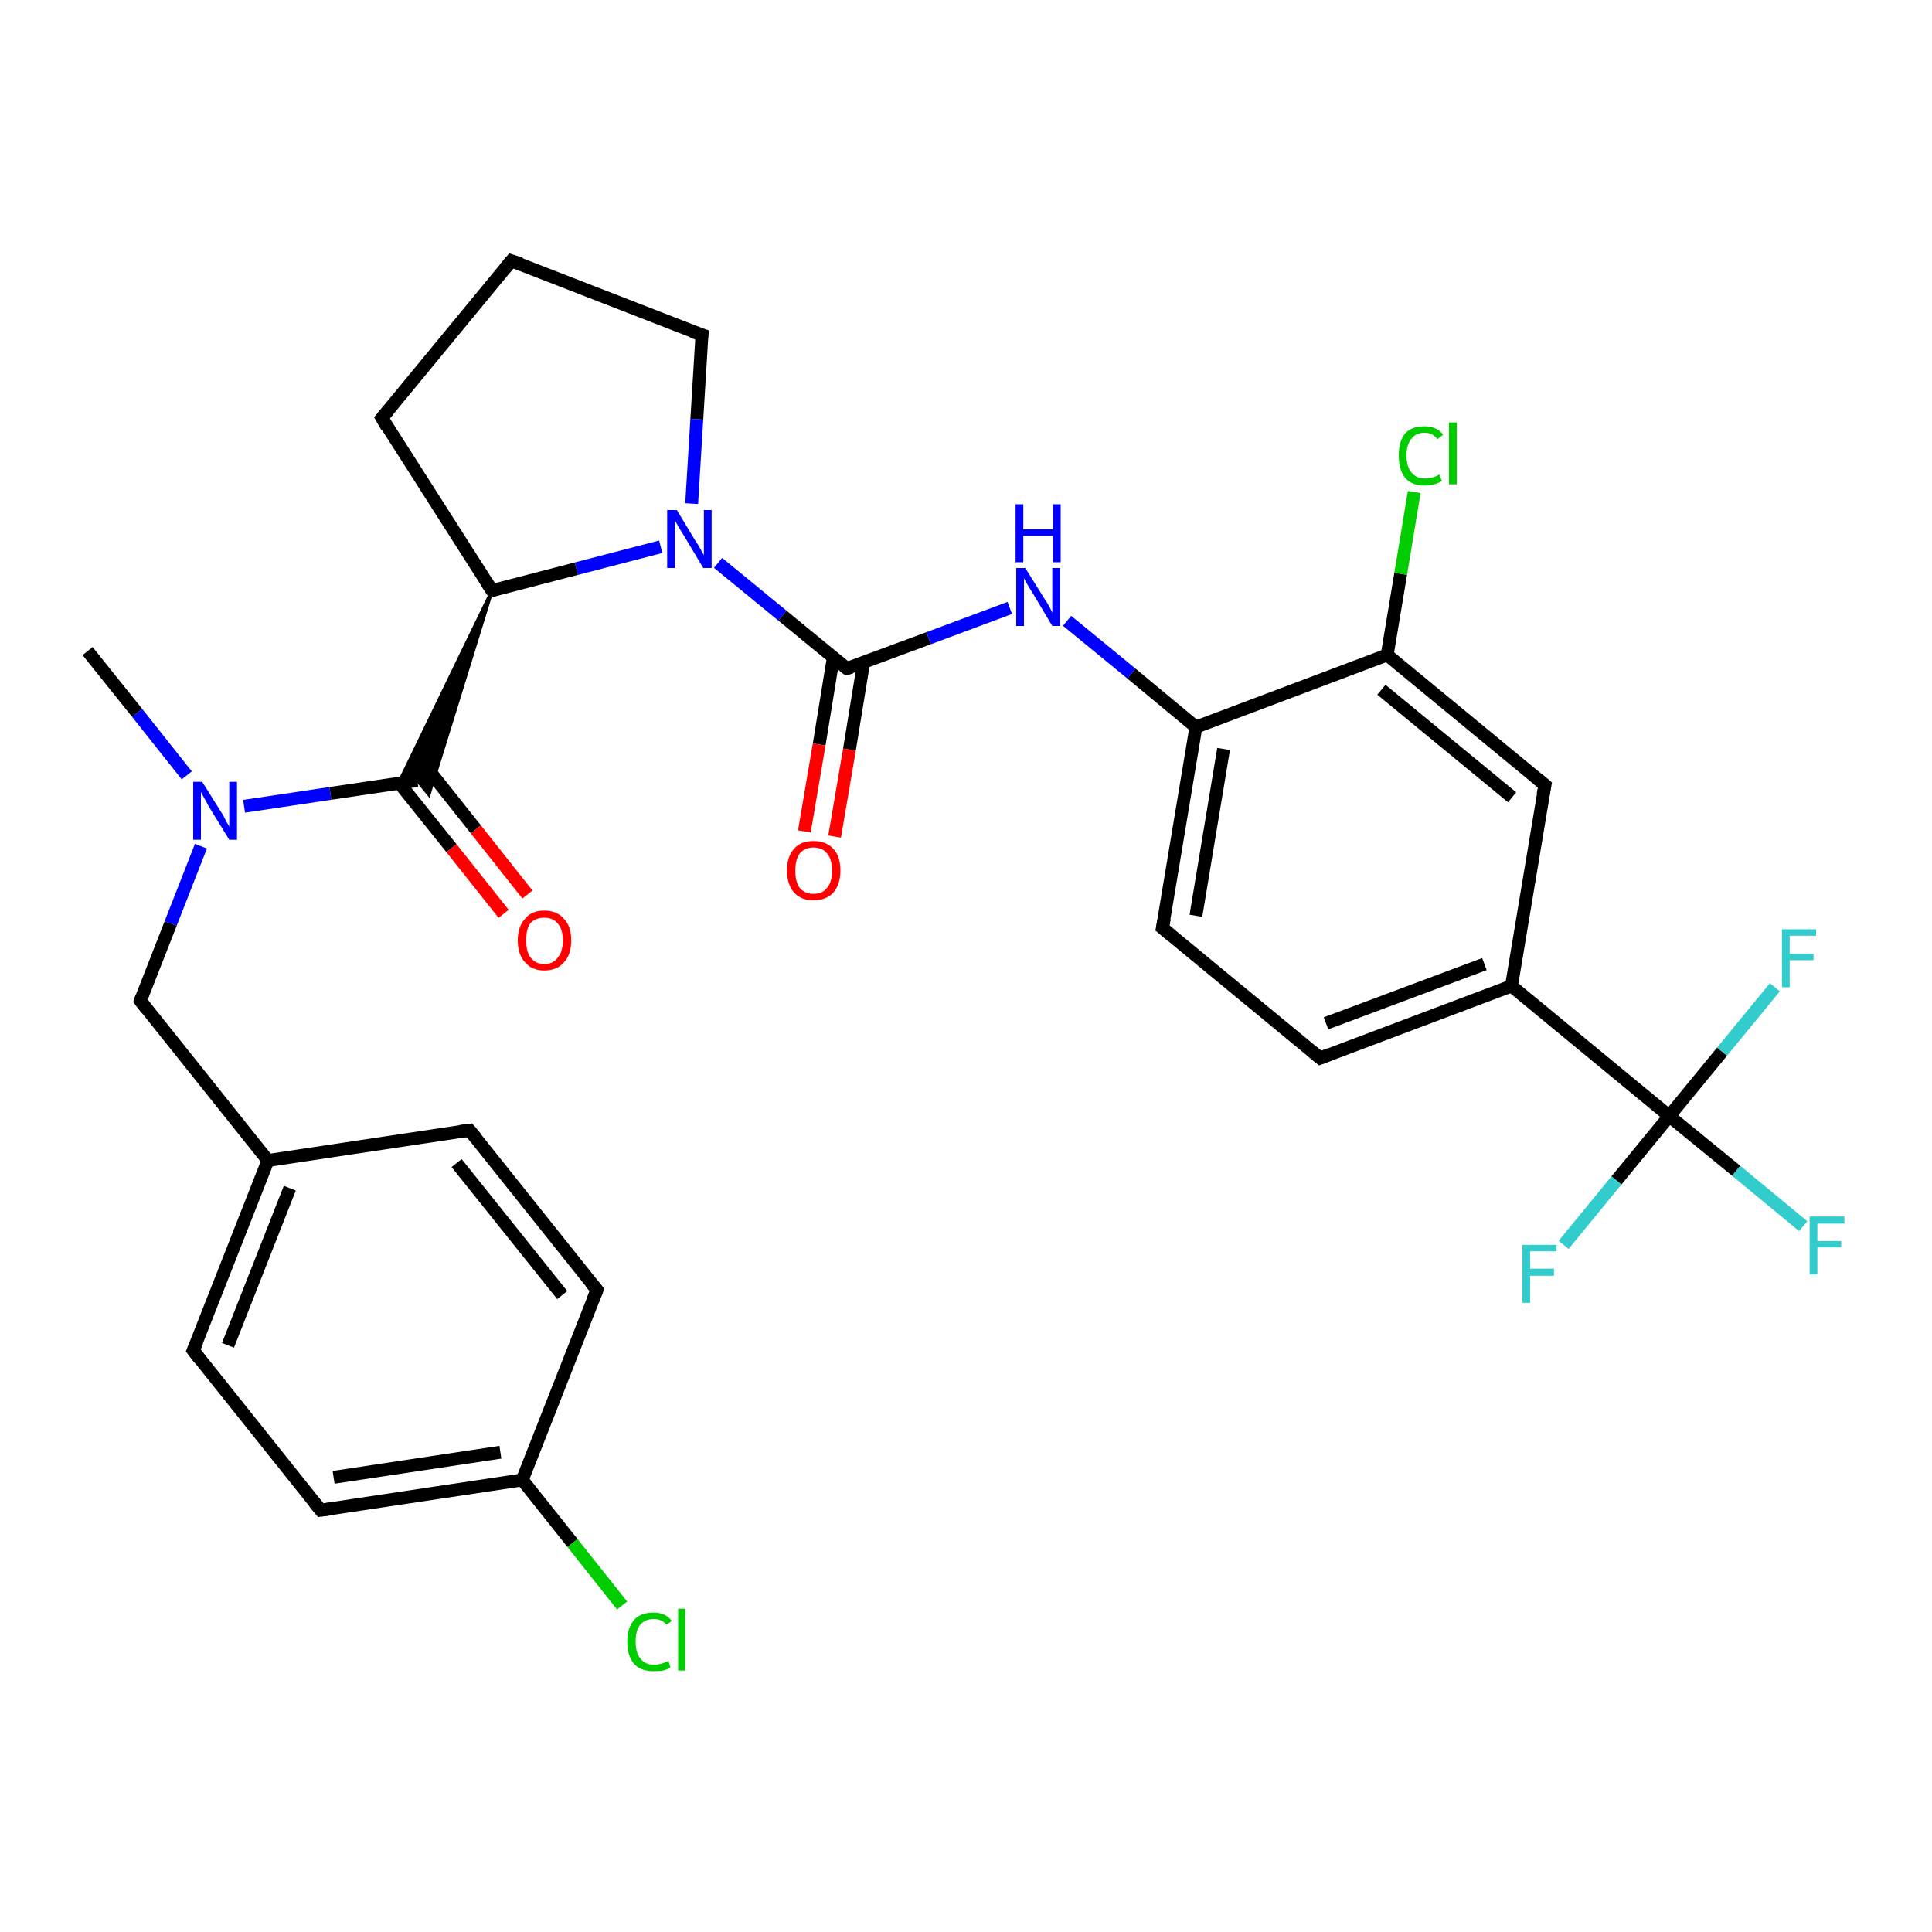 <?xml version='1.0' encoding='iso-8859-1'?>
<svg version='1.1' baseProfile='full'
              xmlns='http://www.w3.org/2000/svg'
                      xmlns:rdkit='http://www.rdkit.org/xml'
                      xmlns:xlink='http://www.w3.org/1999/xlink'
                  xml:space='preserve'
width='300px' height='300px' viewBox='0 0 300 300'>
<!-- END OF HEADER -->
<rect style='opacity:1.0;fill:#FFFFFF;stroke:none' width='300.0' height='300.0' x='0.0' y='0.0'> </rect>
<path class='bond-0 atom-0 atom-1' d='M 13.6,101.1 L 21.3,110.7' style='fill:none;fill-rule:evenodd;stroke:#000000;stroke-width:2.0px;stroke-linecap:butt;stroke-linejoin:miter;stroke-opacity:1' />
<path class='bond-0 atom-0 atom-1' d='M 21.3,110.7 L 29.0,120.4' style='fill:none;fill-rule:evenodd;stroke:#0000FF;stroke-width:2.0px;stroke-linecap:butt;stroke-linejoin:miter;stroke-opacity:1' />
<path class='bond-1 atom-1 atom-2' d='M 31.2,131.4 L 26.5,143.4' style='fill:none;fill-rule:evenodd;stroke:#0000FF;stroke-width:2.0px;stroke-linecap:butt;stroke-linejoin:miter;stroke-opacity:1' />
<path class='bond-1 atom-1 atom-2' d='M 26.5,143.4 L 21.8,155.4' style='fill:none;fill-rule:evenodd;stroke:#000000;stroke-width:2.0px;stroke-linecap:butt;stroke-linejoin:miter;stroke-opacity:1' />
<path class='bond-2 atom-2 atom-3' d='M 21.8,155.4 L 41.6,180.2' style='fill:none;fill-rule:evenodd;stroke:#000000;stroke-width:2.0px;stroke-linecap:butt;stroke-linejoin:miter;stroke-opacity:1' />
<path class='bond-3 atom-3 atom-4' d='M 41.6,180.2 L 30.0,209.7' style='fill:none;fill-rule:evenodd;stroke:#000000;stroke-width:2.0px;stroke-linecap:butt;stroke-linejoin:miter;stroke-opacity:1' />
<path class='bond-3 atom-3 atom-4' d='M 45.0,184.5 L 35.4,208.9' style='fill:none;fill-rule:evenodd;stroke:#000000;stroke-width:2.0px;stroke-linecap:butt;stroke-linejoin:miter;stroke-opacity:1' />
<path class='bond-4 atom-4 atom-5' d='M 30.0,209.7 L 49.8,234.5' style='fill:none;fill-rule:evenodd;stroke:#000000;stroke-width:2.0px;stroke-linecap:butt;stroke-linejoin:miter;stroke-opacity:1' />
<path class='bond-5 atom-5 atom-6' d='M 49.8,234.5 L 81.1,229.8' style='fill:none;fill-rule:evenodd;stroke:#000000;stroke-width:2.0px;stroke-linecap:butt;stroke-linejoin:miter;stroke-opacity:1' />
<path class='bond-5 atom-5 atom-6' d='M 51.8,229.4 L 77.7,225.5' style='fill:none;fill-rule:evenodd;stroke:#000000;stroke-width:2.0px;stroke-linecap:butt;stroke-linejoin:miter;stroke-opacity:1' />
<path class='bond-6 atom-6 atom-7' d='M 81.1,229.8 L 88.9,239.6' style='fill:none;fill-rule:evenodd;stroke:#000000;stroke-width:2.0px;stroke-linecap:butt;stroke-linejoin:miter;stroke-opacity:1' />
<path class='bond-6 atom-6 atom-7' d='M 88.9,239.6 L 96.6,249.3' style='fill:none;fill-rule:evenodd;stroke:#00CC00;stroke-width:2.0px;stroke-linecap:butt;stroke-linejoin:miter;stroke-opacity:1' />
<path class='bond-7 atom-6 atom-8' d='M 81.1,229.8 L 92.7,200.3' style='fill:none;fill-rule:evenodd;stroke:#000000;stroke-width:2.0px;stroke-linecap:butt;stroke-linejoin:miter;stroke-opacity:1' />
<path class='bond-8 atom-8 atom-9' d='M 92.7,200.3 L 72.9,175.5' style='fill:none;fill-rule:evenodd;stroke:#000000;stroke-width:2.0px;stroke-linecap:butt;stroke-linejoin:miter;stroke-opacity:1' />
<path class='bond-8 atom-8 atom-9' d='M 87.3,201.1 L 70.9,180.6' style='fill:none;fill-rule:evenodd;stroke:#000000;stroke-width:2.0px;stroke-linecap:butt;stroke-linejoin:miter;stroke-opacity:1' />
<path class='bond-9 atom-1 atom-10' d='M 37.9,125.2 L 51.3,123.2' style='fill:none;fill-rule:evenodd;stroke:#0000FF;stroke-width:2.0px;stroke-linecap:butt;stroke-linejoin:miter;stroke-opacity:1' />
<path class='bond-9 atom-1 atom-10' d='M 51.3,123.2 L 64.8,121.2' style='fill:none;fill-rule:evenodd;stroke:#000000;stroke-width:2.0px;stroke-linecap:butt;stroke-linejoin:miter;stroke-opacity:1' />
<path class='bond-10 atom-10 atom-11' d='M 62.0,121.6 L 70.1,131.7' style='fill:none;fill-rule:evenodd;stroke:#000000;stroke-width:2.0px;stroke-linecap:butt;stroke-linejoin:miter;stroke-opacity:1' />
<path class='bond-10 atom-10 atom-11' d='M 70.1,131.7 L 78.2,141.9' style='fill:none;fill-rule:evenodd;stroke:#FF0000;stroke-width:2.0px;stroke-linecap:butt;stroke-linejoin:miter;stroke-opacity:1' />
<path class='bond-10 atom-10 atom-11' d='M 65.8,118.6 L 73.9,128.8' style='fill:none;fill-rule:evenodd;stroke:#000000;stroke-width:2.0px;stroke-linecap:butt;stroke-linejoin:miter;stroke-opacity:1' />
<path class='bond-10 atom-10 atom-11' d='M 73.9,128.8 L 81.9,138.9' style='fill:none;fill-rule:evenodd;stroke:#FF0000;stroke-width:2.0px;stroke-linecap:butt;stroke-linejoin:miter;stroke-opacity:1' />
<path class='bond-11 atom-12 atom-10' d='M 76.4,91.7 L 66.6,123.4 L 64.8,121.2 Z' style='fill:#000000;fill-rule:evenodd;fill-opacity:1;stroke:#000000;stroke-width:0.5px;stroke-linecap:butt;stroke-linejoin:miter;stroke-opacity:1;' />
<path class='bond-11 atom-12 atom-10' d='M 76.4,91.7 L 64.8,121.2 L 61.9,121.6 Z' style='fill:#000000;fill-rule:evenodd;fill-opacity:1;stroke:#000000;stroke-width:0.5px;stroke-linecap:butt;stroke-linejoin:miter;stroke-opacity:1;' />
<path class='bond-12 atom-12 atom-13' d='M 76.4,91.7 L 59.3,64.9' style='fill:none;fill-rule:evenodd;stroke:#000000;stroke-width:2.0px;stroke-linecap:butt;stroke-linejoin:miter;stroke-opacity:1' />
<path class='bond-13 atom-13 atom-14' d='M 59.3,64.9 L 79.4,40.5' style='fill:none;fill-rule:evenodd;stroke:#000000;stroke-width:2.0px;stroke-linecap:butt;stroke-linejoin:miter;stroke-opacity:1' />
<path class='bond-14 atom-14 atom-15' d='M 79.4,40.5 L 109.0,52.0' style='fill:none;fill-rule:evenodd;stroke:#000000;stroke-width:2.0px;stroke-linecap:butt;stroke-linejoin:miter;stroke-opacity:1' />
<path class='bond-15 atom-15 atom-16' d='M 109.0,52.0 L 108.2,65.1' style='fill:none;fill-rule:evenodd;stroke:#000000;stroke-width:2.0px;stroke-linecap:butt;stroke-linejoin:miter;stroke-opacity:1' />
<path class='bond-15 atom-15 atom-16' d='M 108.2,65.1 L 107.4,78.2' style='fill:none;fill-rule:evenodd;stroke:#0000FF;stroke-width:2.0px;stroke-linecap:butt;stroke-linejoin:miter;stroke-opacity:1' />
<path class='bond-16 atom-16 atom-17' d='M 111.5,87.4 L 121.5,95.6' style='fill:none;fill-rule:evenodd;stroke:#0000FF;stroke-width:2.0px;stroke-linecap:butt;stroke-linejoin:miter;stroke-opacity:1' />
<path class='bond-16 atom-16 atom-17' d='M 121.5,95.6 L 131.5,103.8' style='fill:none;fill-rule:evenodd;stroke:#000000;stroke-width:2.0px;stroke-linecap:butt;stroke-linejoin:miter;stroke-opacity:1' />
<path class='bond-17 atom-17 atom-18' d='M 129.4,102.1 L 127.2,115.6' style='fill:none;fill-rule:evenodd;stroke:#000000;stroke-width:2.0px;stroke-linecap:butt;stroke-linejoin:miter;stroke-opacity:1' />
<path class='bond-17 atom-17 atom-18' d='M 127.2,115.6 L 124.9,129.1' style='fill:none;fill-rule:evenodd;stroke:#FF0000;stroke-width:2.0px;stroke-linecap:butt;stroke-linejoin:miter;stroke-opacity:1' />
<path class='bond-17 atom-17 atom-18' d='M 134.1,102.9 L 131.9,116.4' style='fill:none;fill-rule:evenodd;stroke:#000000;stroke-width:2.0px;stroke-linecap:butt;stroke-linejoin:miter;stroke-opacity:1' />
<path class='bond-17 atom-17 atom-18' d='M 131.9,116.4 L 129.6,129.9' style='fill:none;fill-rule:evenodd;stroke:#FF0000;stroke-width:2.0px;stroke-linecap:butt;stroke-linejoin:miter;stroke-opacity:1' />
<path class='bond-18 atom-17 atom-19' d='M 131.5,103.8 L 144.2,99.1' style='fill:none;fill-rule:evenodd;stroke:#000000;stroke-width:2.0px;stroke-linecap:butt;stroke-linejoin:miter;stroke-opacity:1' />
<path class='bond-18 atom-17 atom-19' d='M 144.2,99.1 L 156.8,94.4' style='fill:none;fill-rule:evenodd;stroke:#0000FF;stroke-width:2.0px;stroke-linecap:butt;stroke-linejoin:miter;stroke-opacity:1' />
<path class='bond-19 atom-19 atom-20' d='M 165.7,96.4 L 175.7,104.6' style='fill:none;fill-rule:evenodd;stroke:#0000FF;stroke-width:2.0px;stroke-linecap:butt;stroke-linejoin:miter;stroke-opacity:1' />
<path class='bond-19 atom-19 atom-20' d='M 175.7,104.6 L 185.7,112.9' style='fill:none;fill-rule:evenodd;stroke:#000000;stroke-width:2.0px;stroke-linecap:butt;stroke-linejoin:miter;stroke-opacity:1' />
<path class='bond-20 atom-20 atom-21' d='M 185.7,112.9 L 180.5,144.1' style='fill:none;fill-rule:evenodd;stroke:#000000;stroke-width:2.0px;stroke-linecap:butt;stroke-linejoin:miter;stroke-opacity:1' />
<path class='bond-20 atom-20 atom-21' d='M 190.0,116.3 L 185.7,142.2' style='fill:none;fill-rule:evenodd;stroke:#000000;stroke-width:2.0px;stroke-linecap:butt;stroke-linejoin:miter;stroke-opacity:1' />
<path class='bond-21 atom-21 atom-22' d='M 180.5,144.1 L 205.0,164.3' style='fill:none;fill-rule:evenodd;stroke:#000000;stroke-width:2.0px;stroke-linecap:butt;stroke-linejoin:miter;stroke-opacity:1' />
<path class='bond-22 atom-22 atom-23' d='M 205.0,164.3 L 234.7,153.1' style='fill:none;fill-rule:evenodd;stroke:#000000;stroke-width:2.0px;stroke-linecap:butt;stroke-linejoin:miter;stroke-opacity:1' />
<path class='bond-22 atom-22 atom-23' d='M 205.9,158.9 L 230.5,149.7' style='fill:none;fill-rule:evenodd;stroke:#000000;stroke-width:2.0px;stroke-linecap:butt;stroke-linejoin:miter;stroke-opacity:1' />
<path class='bond-23 atom-23 atom-24' d='M 234.7,153.1 L 239.9,121.9' style='fill:none;fill-rule:evenodd;stroke:#000000;stroke-width:2.0px;stroke-linecap:butt;stroke-linejoin:miter;stroke-opacity:1' />
<path class='bond-24 atom-24 atom-25' d='M 239.9,121.9 L 215.4,101.7' style='fill:none;fill-rule:evenodd;stroke:#000000;stroke-width:2.0px;stroke-linecap:butt;stroke-linejoin:miter;stroke-opacity:1' />
<path class='bond-24 atom-24 atom-25' d='M 234.8,123.8 L 214.5,107.1' style='fill:none;fill-rule:evenodd;stroke:#000000;stroke-width:2.0px;stroke-linecap:butt;stroke-linejoin:miter;stroke-opacity:1' />
<path class='bond-25 atom-25 atom-26' d='M 215.4,101.7 L 217.5,89.1' style='fill:none;fill-rule:evenodd;stroke:#000000;stroke-width:2.0px;stroke-linecap:butt;stroke-linejoin:miter;stroke-opacity:1' />
<path class='bond-25 atom-25 atom-26' d='M 217.5,89.1 L 219.6,76.4' style='fill:none;fill-rule:evenodd;stroke:#00CC00;stroke-width:2.0px;stroke-linecap:butt;stroke-linejoin:miter;stroke-opacity:1' />
<path class='bond-26 atom-23 atom-27' d='M 234.7,153.1 L 259.2,173.3' style='fill:none;fill-rule:evenodd;stroke:#000000;stroke-width:2.0px;stroke-linecap:butt;stroke-linejoin:miter;stroke-opacity:1' />
<path class='bond-27 atom-27 atom-28' d='M 259.2,173.3 L 269.6,181.8' style='fill:none;fill-rule:evenodd;stroke:#000000;stroke-width:2.0px;stroke-linecap:butt;stroke-linejoin:miter;stroke-opacity:1' />
<path class='bond-27 atom-27 atom-28' d='M 269.6,181.8 L 280.0,190.4' style='fill:none;fill-rule:evenodd;stroke:#33CCCC;stroke-width:2.0px;stroke-linecap:butt;stroke-linejoin:miter;stroke-opacity:1' />
<path class='bond-28 atom-27 atom-29' d='M 259.2,173.3 L 251.0,183.3' style='fill:none;fill-rule:evenodd;stroke:#000000;stroke-width:2.0px;stroke-linecap:butt;stroke-linejoin:miter;stroke-opacity:1' />
<path class='bond-28 atom-27 atom-29' d='M 251.0,183.3 L 242.8,193.3' style='fill:none;fill-rule:evenodd;stroke:#33CCCC;stroke-width:2.0px;stroke-linecap:butt;stroke-linejoin:miter;stroke-opacity:1' />
<path class='bond-29 atom-27 atom-30' d='M 259.2,173.3 L 267.4,163.3' style='fill:none;fill-rule:evenodd;stroke:#000000;stroke-width:2.0px;stroke-linecap:butt;stroke-linejoin:miter;stroke-opacity:1' />
<path class='bond-29 atom-27 atom-30' d='M 267.4,163.3 L 275.6,153.3' style='fill:none;fill-rule:evenodd;stroke:#33CCCC;stroke-width:2.0px;stroke-linecap:butt;stroke-linejoin:miter;stroke-opacity:1' />
<path class='bond-30 atom-9 atom-3' d='M 72.9,175.5 L 41.6,180.2' style='fill:none;fill-rule:evenodd;stroke:#000000;stroke-width:2.0px;stroke-linecap:butt;stroke-linejoin:miter;stroke-opacity:1' />
<path class='bond-31 atom-16 atom-12' d='M 102.6,84.9 L 89.5,88.3' style='fill:none;fill-rule:evenodd;stroke:#0000FF;stroke-width:2.0px;stroke-linecap:butt;stroke-linejoin:miter;stroke-opacity:1' />
<path class='bond-31 atom-16 atom-12' d='M 89.5,88.3 L 76.4,91.7' style='fill:none;fill-rule:evenodd;stroke:#000000;stroke-width:2.0px;stroke-linecap:butt;stroke-linejoin:miter;stroke-opacity:1' />
<path class='bond-32 atom-25 atom-20' d='M 215.4,101.7 L 185.7,112.9' style='fill:none;fill-rule:evenodd;stroke:#000000;stroke-width:2.0px;stroke-linecap:butt;stroke-linejoin:miter;stroke-opacity:1' />
<path d='M 22.0,154.8 L 21.8,155.4 L 22.8,156.7' style='fill:none;stroke:#000000;stroke-width:2.0px;stroke-linecap:butt;stroke-linejoin:miter;stroke-opacity:1;' />
<path d='M 30.6,208.3 L 30.0,209.7 L 31.0,211.0' style='fill:none;stroke:#000000;stroke-width:2.0px;stroke-linecap:butt;stroke-linejoin:miter;stroke-opacity:1;' />
<path d='M 48.8,233.3 L 49.8,234.5 L 51.3,234.3' style='fill:none;stroke:#000000;stroke-width:2.0px;stroke-linecap:butt;stroke-linejoin:miter;stroke-opacity:1;' />
<path d='M 92.1,201.8 L 92.7,200.3 L 91.7,199.1' style='fill:none;stroke:#000000;stroke-width:2.0px;stroke-linecap:butt;stroke-linejoin:miter;stroke-opacity:1;' />
<path d='M 73.9,176.7 L 72.9,175.5 L 71.4,175.7' style='fill:none;stroke:#000000;stroke-width:2.0px;stroke-linecap:butt;stroke-linejoin:miter;stroke-opacity:1;' />
<path d='M 75.5,90.3 L 76.4,91.7 L 77.0,91.5' style='fill:none;stroke:#000000;stroke-width:2.0px;stroke-linecap:butt;stroke-linejoin:miter;stroke-opacity:1;' />
<path d='M 60.1,66.3 L 59.3,64.9 L 60.3,63.7' style='fill:none;stroke:#000000;stroke-width:2.0px;stroke-linecap:butt;stroke-linejoin:miter;stroke-opacity:1;' />
<path d='M 78.4,41.7 L 79.4,40.5 L 80.9,41.0' style='fill:none;stroke:#000000;stroke-width:2.0px;stroke-linecap:butt;stroke-linejoin:miter;stroke-opacity:1;' />
<path d='M 107.5,51.5 L 109.0,52.0 L 108.9,52.7' style='fill:none;stroke:#000000;stroke-width:2.0px;stroke-linecap:butt;stroke-linejoin:miter;stroke-opacity:1;' />
<path d='M 131.0,103.4 L 131.5,103.8 L 132.2,103.6' style='fill:none;stroke:#000000;stroke-width:2.0px;stroke-linecap:butt;stroke-linejoin:miter;stroke-opacity:1;' />
<path d='M 180.8,142.6 L 180.5,144.1 L 181.7,145.1' style='fill:none;stroke:#000000;stroke-width:2.0px;stroke-linecap:butt;stroke-linejoin:miter;stroke-opacity:1;' />
<path d='M 203.8,163.3 L 205.0,164.3 L 206.5,163.7' style='fill:none;stroke:#000000;stroke-width:2.0px;stroke-linecap:butt;stroke-linejoin:miter;stroke-opacity:1;' />
<path d='M 239.6,123.4 L 239.9,121.9 L 238.7,120.9' style='fill:none;stroke:#000000;stroke-width:2.0px;stroke-linecap:butt;stroke-linejoin:miter;stroke-opacity:1;' />
<path class='atom-1' d='M 31.4 121.4
L 34.4 126.2
Q 34.7 126.6, 35.1 127.5
Q 35.6 128.3, 35.6 128.4
L 35.6 121.4
L 36.8 121.4
L 36.8 130.4
L 35.6 130.4
L 32.4 125.2
Q 32.1 124.6, 31.7 123.9
Q 31.3 123.2, 31.2 123.0
L 31.2 130.4
L 30.0 130.4
L 30.0 121.4
L 31.4 121.4
' fill='#0000FF'/>
<path class='atom-7' d='M 97.4 254.9
Q 97.4 252.7, 98.5 251.5
Q 99.5 250.4, 101.5 250.4
Q 103.4 250.4, 104.3 251.7
L 103.5 252.3
Q 102.8 251.4, 101.5 251.4
Q 100.2 251.4, 99.4 252.3
Q 98.7 253.2, 98.7 254.9
Q 98.7 256.7, 99.5 257.6
Q 100.2 258.5, 101.6 258.5
Q 102.6 258.5, 103.8 257.9
L 104.1 258.9
Q 103.7 259.2, 103.0 259.4
Q 102.3 259.5, 101.5 259.5
Q 99.5 259.5, 98.5 258.4
Q 97.4 257.2, 97.4 254.9
' fill='#00CC00'/>
<path class='atom-7' d='M 105.3 249.8
L 106.4 249.8
L 106.4 259.4
L 105.3 259.4
L 105.3 249.8
' fill='#00CC00'/>
<path class='atom-11' d='M 80.4 146.0
Q 80.4 143.9, 81.5 142.7
Q 82.5 141.4, 84.5 141.4
Q 86.5 141.4, 87.6 142.7
Q 88.7 143.9, 88.7 146.0
Q 88.7 148.2, 87.6 149.4
Q 86.5 150.7, 84.5 150.7
Q 82.6 150.7, 81.5 149.4
Q 80.4 148.2, 80.4 146.0
M 84.5 149.7
Q 85.9 149.7, 86.6 148.7
Q 87.4 147.8, 87.4 146.0
Q 87.4 144.3, 86.6 143.4
Q 85.9 142.5, 84.5 142.5
Q 83.2 142.5, 82.4 143.3
Q 81.7 144.2, 81.7 146.0
Q 81.7 147.8, 82.4 148.7
Q 83.2 149.7, 84.5 149.7
' fill='#FF0000'/>
<path class='atom-16' d='M 105.1 79.2
L 108.0 84.0
Q 108.3 84.4, 108.8 85.3
Q 109.2 86.1, 109.3 86.2
L 109.3 79.2
L 110.5 79.2
L 110.5 88.2
L 109.2 88.2
L 106.1 83.0
Q 105.7 82.4, 105.3 81.7
Q 104.9 81.0, 104.8 80.8
L 104.8 88.2
L 103.6 88.2
L 103.6 79.2
L 105.1 79.2
' fill='#0000FF'/>
<path class='atom-18' d='M 122.2 135.2
Q 122.2 133.0, 123.3 131.8
Q 124.3 130.6, 126.3 130.6
Q 128.3 130.6, 129.4 131.8
Q 130.5 133.0, 130.5 135.2
Q 130.5 137.3, 129.4 138.6
Q 128.3 139.8, 126.3 139.8
Q 124.4 139.8, 123.3 138.6
Q 122.2 137.3, 122.2 135.2
M 126.3 138.8
Q 127.7 138.8, 128.4 137.9
Q 129.2 137.0, 129.2 135.2
Q 129.2 133.4, 128.4 132.5
Q 127.7 131.6, 126.3 131.6
Q 125.0 131.6, 124.2 132.5
Q 123.5 133.4, 123.5 135.2
Q 123.5 137.0, 124.2 137.9
Q 125.0 138.8, 126.3 138.8
' fill='#FF0000'/>
<path class='atom-19' d='M 159.2 88.2
L 162.2 93.0
Q 162.5 93.4, 163.0 94.3
Q 163.4 95.1, 163.4 95.2
L 163.4 88.2
L 164.6 88.2
L 164.6 97.2
L 163.4 97.2
L 160.3 92.0
Q 159.9 91.4, 159.5 90.7
Q 159.1 90.0, 159.0 89.8
L 159.0 97.2
L 157.8 97.2
L 157.8 88.2
L 159.2 88.2
' fill='#0000FF'/>
<path class='atom-19' d='M 157.7 78.3
L 158.9 78.3
L 158.9 82.2
L 163.5 82.2
L 163.5 78.3
L 164.7 78.3
L 164.7 87.3
L 163.5 87.3
L 163.5 83.2
L 158.9 83.2
L 158.9 87.3
L 157.7 87.3
L 157.7 78.3
' fill='#0000FF'/>
<path class='atom-26' d='M 217.2 70.7
Q 217.2 68.5, 218.2 67.3
Q 219.2 66.2, 221.2 66.2
Q 223.1 66.2, 224.1 67.5
L 223.2 68.2
Q 222.5 67.2, 221.2 67.2
Q 219.9 67.2, 219.2 68.1
Q 218.4 69.0, 218.4 70.7
Q 218.4 72.5, 219.2 73.4
Q 219.9 74.3, 221.4 74.3
Q 222.4 74.3, 223.5 73.7
L 223.9 74.7
Q 223.4 75.0, 222.7 75.2
Q 222.0 75.4, 221.2 75.4
Q 219.2 75.4, 218.2 74.2
Q 217.2 73.0, 217.2 70.7
' fill='#00CC00'/>
<path class='atom-26' d='M 225.0 65.6
L 226.2 65.6
L 226.2 75.2
L 225.0 75.2
L 225.0 65.6
' fill='#00CC00'/>
<path class='atom-28' d='M 281.0 188.9
L 286.4 188.9
L 286.4 190.0
L 282.2 190.0
L 282.2 192.7
L 285.9 192.7
L 285.9 193.7
L 282.2 193.7
L 282.2 197.9
L 281.0 197.9
L 281.0 188.9
' fill='#33CCCC'/>
<path class='atom-29' d='M 236.4 193.3
L 241.7 193.3
L 241.7 194.3
L 237.6 194.3
L 237.6 197.0
L 241.3 197.0
L 241.3 198.1
L 237.6 198.1
L 237.6 202.3
L 236.4 202.3
L 236.4 193.3
' fill='#33CCCC'/>
<path class='atom-30' d='M 276.7 144.3
L 282.0 144.3
L 282.0 145.3
L 277.9 145.3
L 277.9 148.1
L 281.6 148.1
L 281.6 149.1
L 277.9 149.1
L 277.9 153.3
L 276.7 153.3
L 276.7 144.3
' fill='#33CCCC'/>
</svg>
